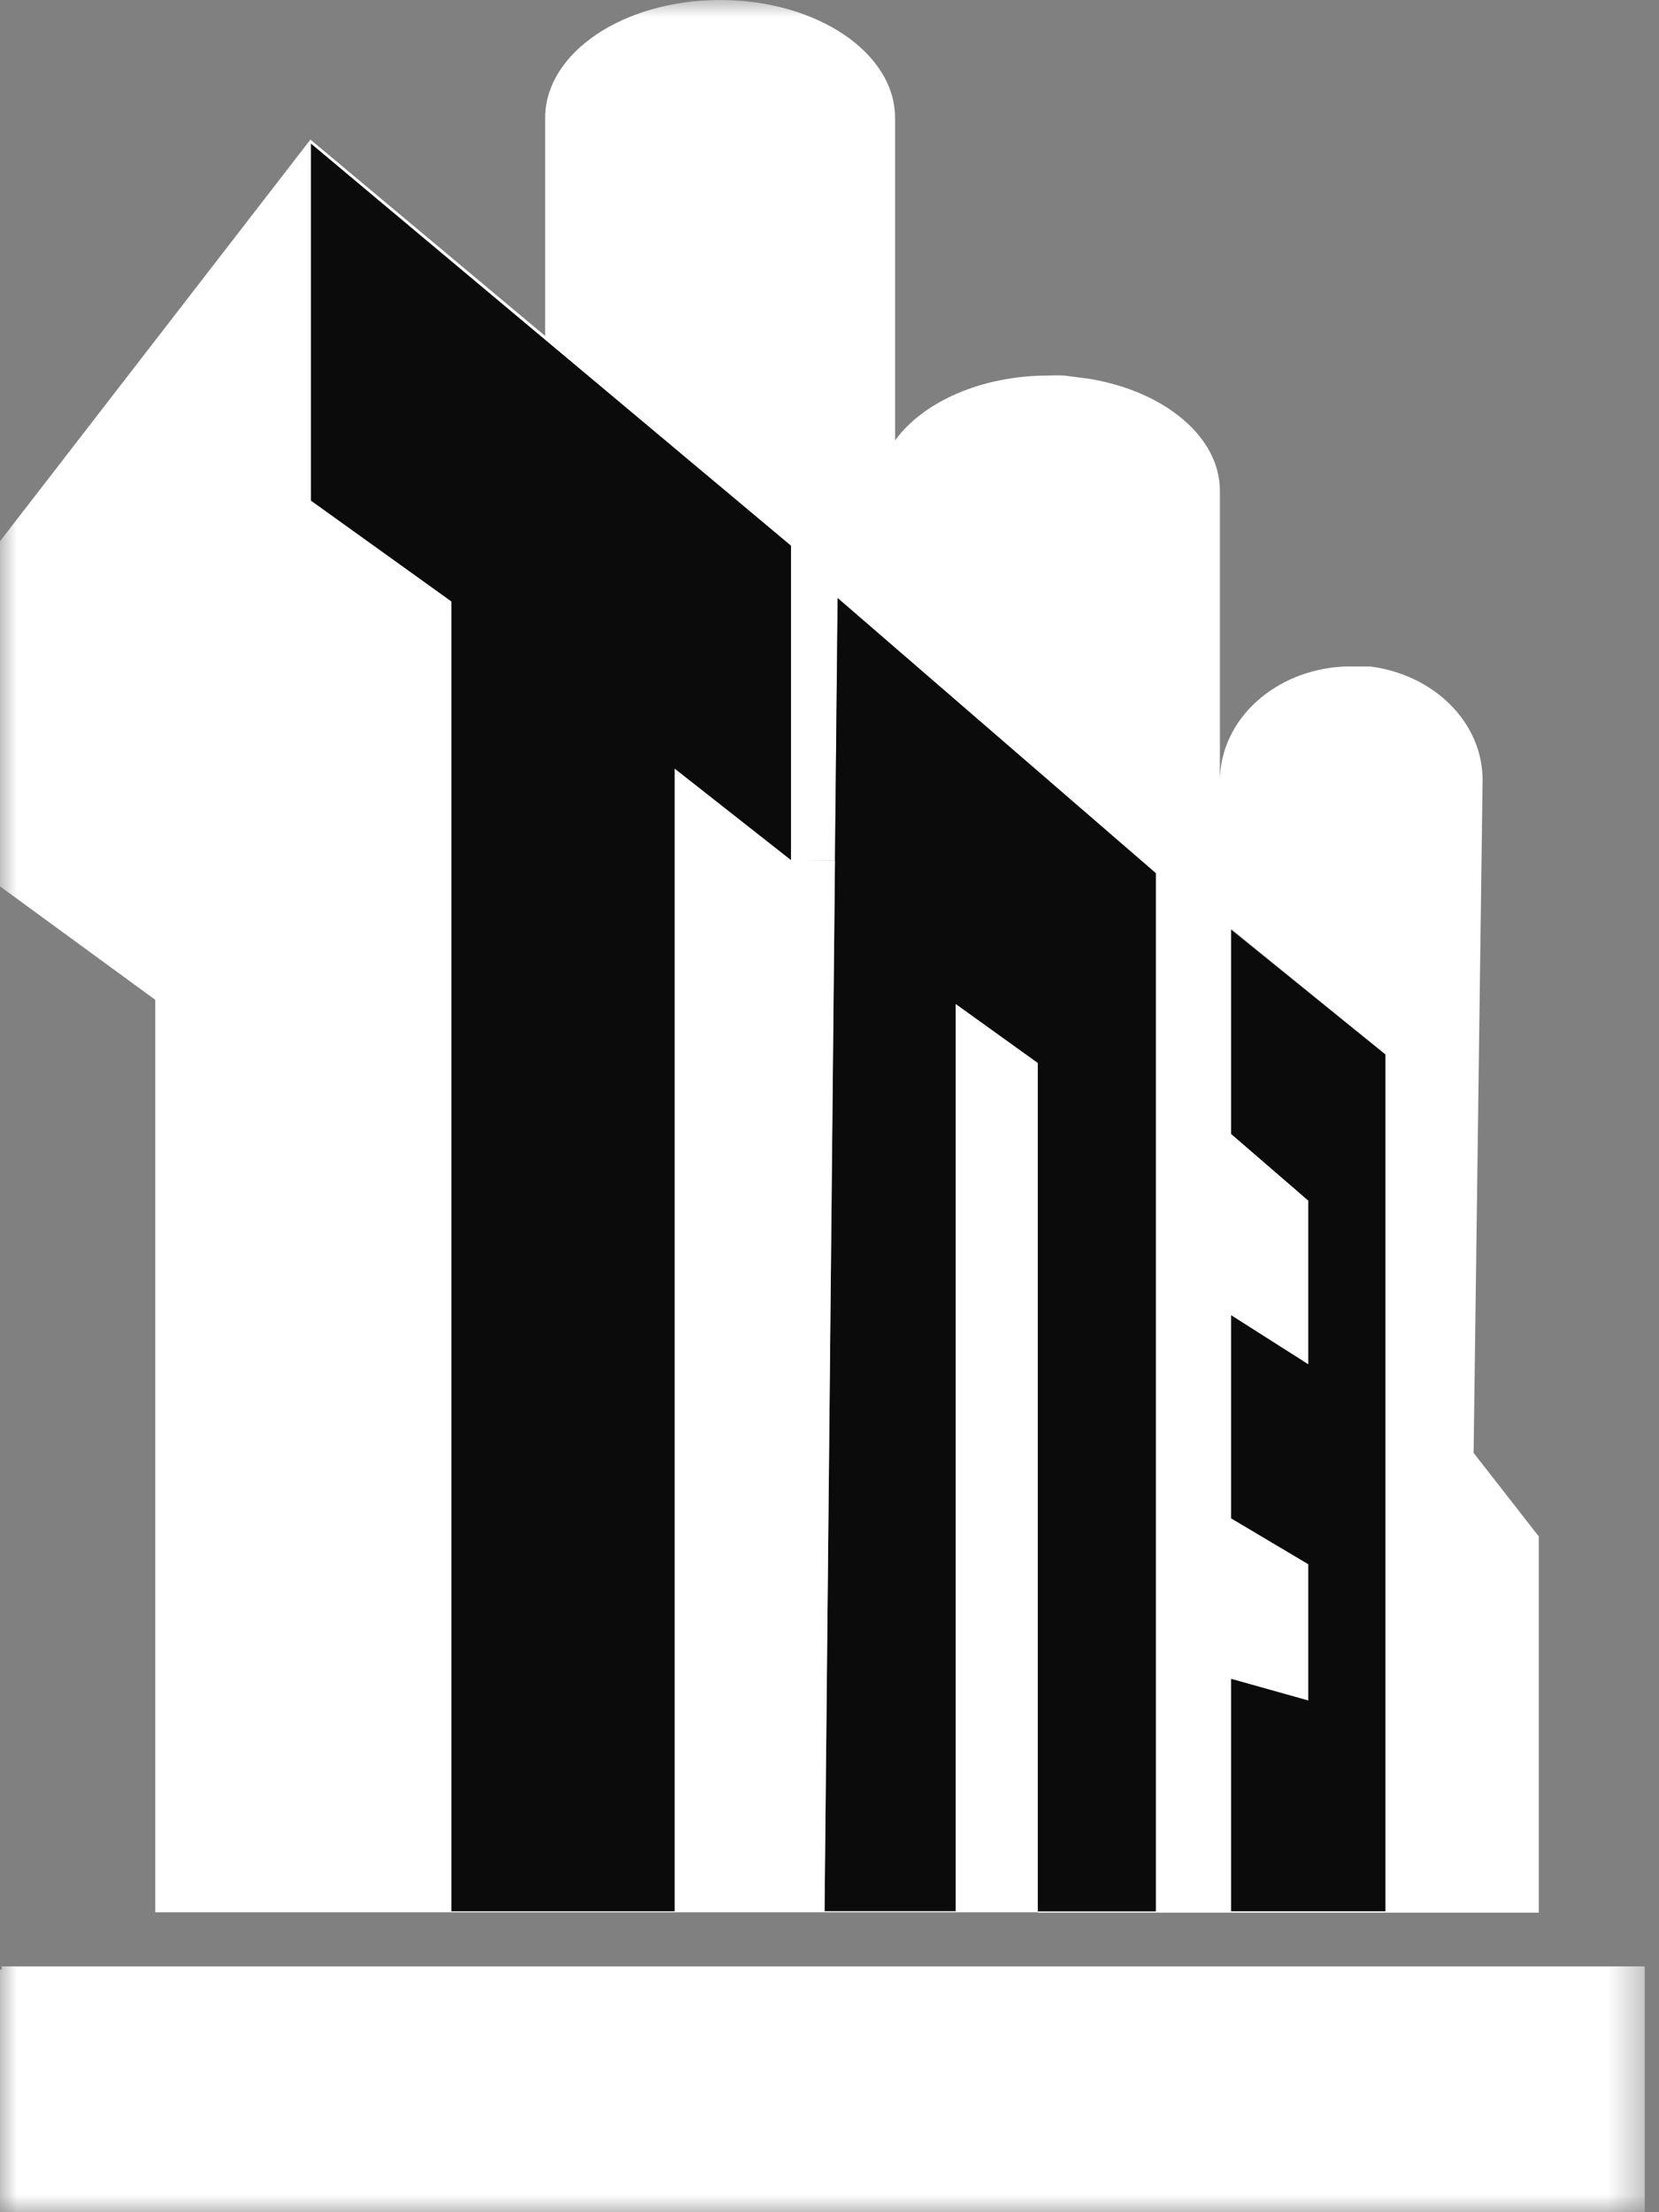 <svg width="48" height="64" viewBox="0 0 48 64" fill="none" xmlns="http://www.w3.org/2000/svg">
<rect x="0" y="0" width="48" height="64" fill="#808080" stroke="none"/>
<g clip-path="url(#clip0_2002_783)">
<mask id="mask0_2002_783" style="mask-type:luminance" maskUnits="userSpaceOnUse" x="0" y="0" width="48" height="64">
<path d="M47.59 0H0V64H47.59V0Z" fill="white"/>
</mask>
<g mask="url(#mask0_2002_783)">
<path d="M31.069 58.588C31.712 58.588 32.185 58.785 32.18 59.625V60.045H31.302V59.526C31.302 59.371 31.256 59.226 31.064 59.226C30.871 59.226 30.835 59.371 30.835 59.526V61.667C30.835 61.823 30.882 61.963 31.064 61.968C31.245 61.973 31.302 61.823 31.302 61.667V61.019H32.18V61.538C32.18 62.253 31.801 62.575 31.058 62.575C30.907 62.591 30.754 62.572 30.611 62.52C30.469 62.468 30.34 62.383 30.236 62.272C30.132 62.161 30.055 62.028 30.011 61.883C29.967 61.737 29.958 61.584 29.983 61.434V59.703C29.963 59.554 29.976 59.403 30.023 59.261C30.07 59.118 30.149 58.988 30.253 58.881C30.358 58.773 30.486 58.691 30.627 58.64C30.768 58.59 30.919 58.572 31.069 58.588Z" fill="white"/>
<path d="M26.396 60.175V59.48C26.396 59.325 26.349 59.179 26.168 59.179C25.986 59.179 25.934 59.325 25.934 59.48V59.999H25.051V59.578C25.051 58.754 25.529 58.542 26.173 58.542C26.323 58.522 26.477 58.537 26.62 58.586C26.764 58.635 26.895 58.717 27.001 58.825C27.108 58.933 27.188 59.064 27.235 59.209C27.283 59.353 27.296 59.506 27.273 59.656V61.393C27.294 61.543 27.279 61.695 27.231 61.839C27.183 61.983 27.102 62.113 26.995 62.22C26.888 62.328 26.758 62.409 26.614 62.457C26.471 62.507 26.318 62.521 26.168 62.502C25.425 62.502 25.051 62.16 25.056 61.465V60.947H25.934V61.595C25.934 61.75 25.981 61.89 26.168 61.896C26.355 61.901 26.396 61.75 26.396 61.595V60.714H26.012V60.138L26.396 60.175Z" fill="white"/>
<path d="M13.39 60.304L13.977 62.44L13.11 62.434L12.585 60.501H12.575L12.57 62.434H11.692L11.697 60.501H11.687V60.351H11.697V58.62L12.575 58.624V60.351H12.585L13.146 58.624L13.977 58.63L13.39 60.304Z" fill="white"/>
<path d="M17.622 59.179H17.486V60.428H17.627C17.933 60.428 17.954 60.257 17.954 59.807C17.954 59.356 17.928 59.179 17.622 59.179ZM17.684 58.661C18.38 58.661 18.831 58.822 18.826 59.48V60.18C18.826 60.75 18.307 60.998 17.788 60.998H17.466V62.471H16.599V58.661H17.684Z" fill="white"/>
<path d="M34.869 59.713C34.869 59.419 34.986 59.137 35.195 58.929C35.403 58.721 35.686 58.604 35.98 58.604C36.275 58.604 36.557 58.721 36.766 58.929C36.974 59.137 37.091 59.419 37.091 59.713V61.444C37.091 61.739 36.974 62.021 36.766 62.229C36.557 62.437 36.275 62.554 35.98 62.554C35.686 62.554 35.403 62.437 35.195 62.229C34.986 62.021 34.869 61.739 34.869 61.444V59.713ZM35.741 61.652C35.741 61.808 35.788 61.953 35.975 61.953C36.162 61.953 36.209 61.808 36.209 61.652V59.511C36.209 59.356 36.162 59.21 35.975 59.21C35.788 59.21 35.741 59.356 35.741 59.511V61.652Z" fill="white"/>
<path d="M29.2 60.34L29.787 62.471H28.919L28.395 60.537H28.385V60.387H28.395L28.956 58.661H29.792L29.2 60.34Z" fill="white"/>
<path d="M34.641 58.672L34.63 62.481H33.753L33.758 59.247H33.296L33.286 62.481H32.408L32.419 58.666L34.641 58.672Z" fill="white"/>
<path d="M23.561 58.651H24.823L24.812 62.461H24.018L24.028 59.205H24.018L23.504 62.461L22.73 62.455L22.232 59.2H22.216L22.211 62.455H21.51L21.515 58.645H22.808L23.172 61.356H23.182L23.561 58.651Z" fill="white"/>
<path d="M38.337 60.475C38.644 60.475 38.664 60.304 38.664 59.853C38.664 59.402 38.664 59.231 38.337 59.226H38.203V60.475H38.337ZM39.547 59.48V60.18C39.547 60.75 39.028 61.004 38.509 60.998H38.187V62.471H37.32V58.661H38.395C39.096 58.682 39.547 58.848 39.547 59.48Z" fill="white"/>
<path d="M19.937 59.444V61.346C19.937 61.486 19.984 61.616 20.171 61.616C20.358 61.616 20.405 61.486 20.405 61.351V59.444C20.405 59.304 20.358 59.174 20.171 59.174C19.984 59.174 19.943 59.304 19.937 59.444ZM19.081 61.408V59.677C19.061 59.527 19.076 59.374 19.125 59.231C19.174 59.087 19.256 58.957 19.363 58.849C19.47 58.742 19.601 58.661 19.744 58.612C19.888 58.563 20.041 58.548 20.192 58.568C20.343 58.548 20.496 58.563 20.64 58.612C20.785 58.662 20.916 58.743 21.023 58.851C21.131 58.959 21.212 59.09 21.26 59.234C21.309 59.378 21.323 59.532 21.303 59.682V61.414C21.323 61.564 21.309 61.717 21.26 61.861C21.212 62.005 21.131 62.136 21.023 62.244C20.916 62.351 20.784 62.432 20.64 62.48C20.496 62.529 20.343 62.543 20.192 62.523C20.041 62.542 19.887 62.527 19.743 62.478C19.599 62.429 19.468 62.347 19.361 62.239C19.253 62.131 19.172 62.001 19.123 61.856C19.075 61.712 19.06 61.559 19.081 61.408Z" fill="white"/>
<path d="M16.375 58.635L16.365 62.445L15.488 62.44L15.498 59.211L15.031 59.206L15.025 62.44H14.148L14.153 58.63L16.375 58.635Z" fill="white"/>
<path d="M28.385 60.387V60.538L28.379 62.471L27.502 62.466L27.507 58.656H28.39L28.385 60.387Z" fill="white"/>
<path d="M8.78 59.724C8.78 60.175 8.78 60.341 9.107 60.346H9.242V59.158H9.107C8.801 59.158 8.78 59.273 8.78 59.724ZM8.962 58.614H10.124V62.424H9.216V60.869H9.154L8.717 62.424H7.804L8.416 60.807C8.167 60.688 7.897 60.47 7.897 59.729C7.902 58.863 8.333 58.614 8.962 58.614Z" fill="white"/>
<path d="M10.882 60.299L10.296 58.62H11.137L11.687 60.351V60.501L11.152 62.429H10.285L10.882 60.299Z" fill="white"/>
<path d="M7.098 59.19L7.087 62.424L6.21 62.419L6.22 59.19L5.607 59.185V58.609L7.71 58.614V59.19H7.098Z" fill="white"/>
<path d="M41.842 58.692V59.267H41.229L41.219 62.497H40.342L40.352 59.262H39.739V58.682L41.842 58.692Z" fill="white"/>
<path d="M35.295 22.6C35.295 20.817 36.889 19.376 38.893 19.282H39.651C41.489 19.521 42.896 20.895 42.896 22.569L42.636 42.033L44.521 44.448V55.333H30.025V55.302H33.441V25.269L24.236 17.302L24.158 24.891H22.886V15.789L8.998 4.157L9.049 4.095L15.773 9.719V3.411C15.773 1.524 18.042 0 20.835 0C23.629 0 25.897 1.524 25.897 3.411V12.741C26.702 11.632 28.384 10.864 30.342 10.864C30.489 10.857 30.636 10.857 30.783 10.864L31.541 10.963C33.696 11.326 35.295 12.637 35.295 14.197V22.6ZM35.622 55.292H40.082V30.505L35.622 26.876V32.806L37.855 34.734V39.472L35.622 38.052V43.93L37.855 45.257V49.201L35.622 48.595V55.292Z" fill="white"/>
<path d="M8.998 4.157V14.482L13.063 17.401V55.291V55.323H4.491V28.924L0 25.642V15.659L8.982 4.038L9.05 4.095L8.998 4.157Z" fill="white"/>
<path d="M47.59 56.888V64.015H0.052V56.888H47.59ZM41.842 59.283V58.708H39.765V59.288H40.367V62.523H41.245V59.294L41.842 59.283ZM39.547 60.216V59.48C39.547 58.827 39.096 58.661 38.4 58.661H37.325V62.471H38.203V61.035H38.524C39.038 61.035 39.542 60.771 39.547 60.201V60.216ZM37.086 61.465V59.734C37.086 59.44 36.969 59.158 36.761 58.95C36.552 58.742 36.27 58.625 35.975 58.625C35.68 58.625 35.398 58.742 35.189 58.95C34.981 59.158 34.864 59.44 34.864 59.734V61.465C34.864 61.76 34.981 62.042 35.189 62.25C35.398 62.458 35.68 62.575 35.975 62.575C36.27 62.575 36.552 62.458 36.761 62.25C36.969 62.042 37.086 61.76 37.086 61.465ZM34.63 62.502V58.693H32.419V62.507H33.296V59.273H33.758V62.507L34.63 62.502ZM32.18 61.517V60.999H31.302V61.647C31.302 61.802 31.25 61.948 31.064 61.948C30.877 61.948 30.835 61.802 30.835 61.647V59.48C30.835 59.325 30.882 59.179 31.064 59.179C31.245 59.179 31.302 59.325 31.302 59.48V59.999H32.18V59.579C32.18 58.754 31.712 58.542 31.069 58.542C30.915 58.524 30.759 58.542 30.613 58.595C30.468 58.649 30.337 58.735 30.232 58.848C30.126 58.961 30.048 59.097 30.005 59.246C29.962 59.394 29.955 59.551 29.983 59.703V61.434C29.961 61.584 29.974 61.738 30.021 61.882C30.069 62.026 30.149 62.158 30.256 62.266C30.362 62.374 30.493 62.455 30.637 62.505C30.78 62.554 30.934 62.569 31.084 62.549C31.801 62.554 32.18 62.212 32.18 61.496V61.517ZM29.2 60.361L29.791 58.682H28.945L28.384 60.408V58.677H27.502V62.486H28.379V60.517L28.898 62.45H29.765L29.2 60.361ZM27.273 59.713C27.296 59.563 27.283 59.41 27.235 59.266C27.188 59.121 27.108 58.99 27.001 58.882C26.895 58.774 26.764 58.693 26.62 58.643C26.477 58.594 26.323 58.579 26.173 58.599C25.529 58.599 25.056 58.791 25.051 59.636V59.999H25.929V59.48C25.929 59.325 25.975 59.179 26.162 59.179C26.349 59.179 26.391 59.325 26.391 59.48V60.164H26.012V60.74H26.396V61.621C26.396 61.776 26.349 61.922 26.168 61.922C25.986 61.922 25.934 61.776 25.934 61.621V60.983H25.051V61.502C25.051 62.217 25.42 62.538 26.162 62.538C26.313 62.558 26.465 62.543 26.609 62.494C26.753 62.446 26.883 62.364 26.99 62.257C27.097 62.15 27.178 62.019 27.226 61.876C27.274 61.732 27.289 61.579 27.268 61.429L27.273 59.713ZM24.792 62.461V58.651H23.561L23.182 61.356L22.819 58.645H21.515V62.455H22.196V59.2L22.715 62.455H23.488L24.008 59.2V62.455L24.792 62.461ZM21.256 61.424V59.693C21.276 59.542 21.262 59.389 21.213 59.244C21.165 59.1 21.083 58.969 20.976 58.861C20.869 58.754 20.738 58.672 20.593 58.623C20.449 58.574 20.296 58.558 20.145 58.578C19.999 58.567 19.852 58.587 19.715 58.639C19.578 58.691 19.455 58.772 19.353 58.877C19.251 58.982 19.174 59.108 19.127 59.247C19.08 59.385 19.064 59.532 19.08 59.677V61.408C19.06 61.559 19.075 61.712 19.123 61.856C19.172 62.001 19.253 62.132 19.36 62.24C19.468 62.348 19.599 62.429 19.743 62.478C19.887 62.527 20.04 62.542 20.191 62.523C20.34 62.539 20.491 62.522 20.632 62.471C20.772 62.42 20.9 62.339 21.005 62.232C21.109 62.125 21.188 61.996 21.235 61.854C21.282 61.712 21.296 61.562 21.277 61.414L21.256 61.424ZM18.805 60.164V59.48C18.805 58.822 18.359 58.661 17.663 58.661H16.609V62.471H17.486V60.999H17.808C18.322 60.973 18.826 60.724 18.826 60.154L18.805 60.164ZM16.344 62.455V58.645H14.153V62.455H15.031V59.221H15.498V62.45L16.344 62.455ZM13.369 60.304L13.956 58.63H13.125L12.564 60.356V58.63H11.697V60.361L11.147 58.63H10.296L10.882 60.309L10.285 62.44H11.152L11.671 60.512V62.445H12.549V60.517L13.068 62.45H13.935L13.369 60.304ZM10.093 62.43V58.62H8.961C8.333 58.62 7.923 58.869 7.897 59.734C7.897 60.475 8.167 60.693 8.416 60.812L7.803 62.43H8.743L9.179 60.874H9.242V62.43H10.093ZM7.689 59.19V58.615H5.612V59.19H6.225V62.419H7.087V59.185L7.689 59.19Z" fill="white"/>
<path d="M40.082 30.505V55.292H35.622V48.569L37.855 49.196V45.252L35.622 43.925V38.052L37.855 39.472V34.734L35.622 32.806V26.902L40.082 30.505Z" fill="#0B0B0B"/>
<path d="M38.338 59.226C38.649 59.226 38.67 59.403 38.665 59.853C38.66 60.304 38.665 60.475 38.338 60.475H38.203V59.226H38.338Z" fill="white"/>
<path d="M36.214 59.511V61.652C36.214 61.808 36.168 61.953 35.981 61.953C35.794 61.953 35.747 61.808 35.747 61.652V59.511C35.747 59.355 35.794 59.21 35.981 59.21C36.168 59.21 36.214 59.355 36.214 59.511Z" fill="white"/>
<path d="M33.441 25.259V55.292H30.025V30.753L27.652 29.048V55.292H23.857L24.158 24.891L24.236 17.302L33.441 25.259Z" fill="#0B0B0B"/>
<path d="M30.025 55.292V55.323H23.857V55.292H27.652V29.048L30.025 30.753V55.292Z" fill="white"/>
<path d="M24.158 24.891L23.857 55.292V55.323H13.063V55.292H19.517V22.232L22.886 24.881L24.158 24.891Z" fill="white"/>
<path d="M22.886 15.789V24.881L19.517 22.232V55.292H13.063V17.401L8.998 14.483V4.157L22.886 15.789Z" fill="#0B0B0B"/>
<path d="M20.404 59.444V61.351C20.404 61.486 20.358 61.616 20.171 61.616C19.984 61.616 19.937 61.486 19.937 61.346V59.444C19.937 59.304 19.989 59.174 20.171 59.174C20.352 59.174 20.404 59.304 20.404 59.444Z" fill="white"/>
<path d="M17.622 59.179C17.928 59.179 17.949 59.355 17.949 59.807C17.949 60.257 17.949 60.429 17.622 60.429H17.481V59.179H17.622Z" fill="white"/>
<path d="M9.241 59.158V60.346H9.107C8.795 60.346 8.774 60.175 8.779 59.724C8.785 59.273 8.779 59.158 9.107 59.158H9.241Z" fill="white"/>
<path d="M47.59 56.981H0V64H47.59V56.981Z" fill="white"/>
</g>
</g>
<defs>
<clipPath id="clip0_2002_783">
<rect width="47.59" height="64" fill="white"/>
</clipPath>
</defs>
</svg>
